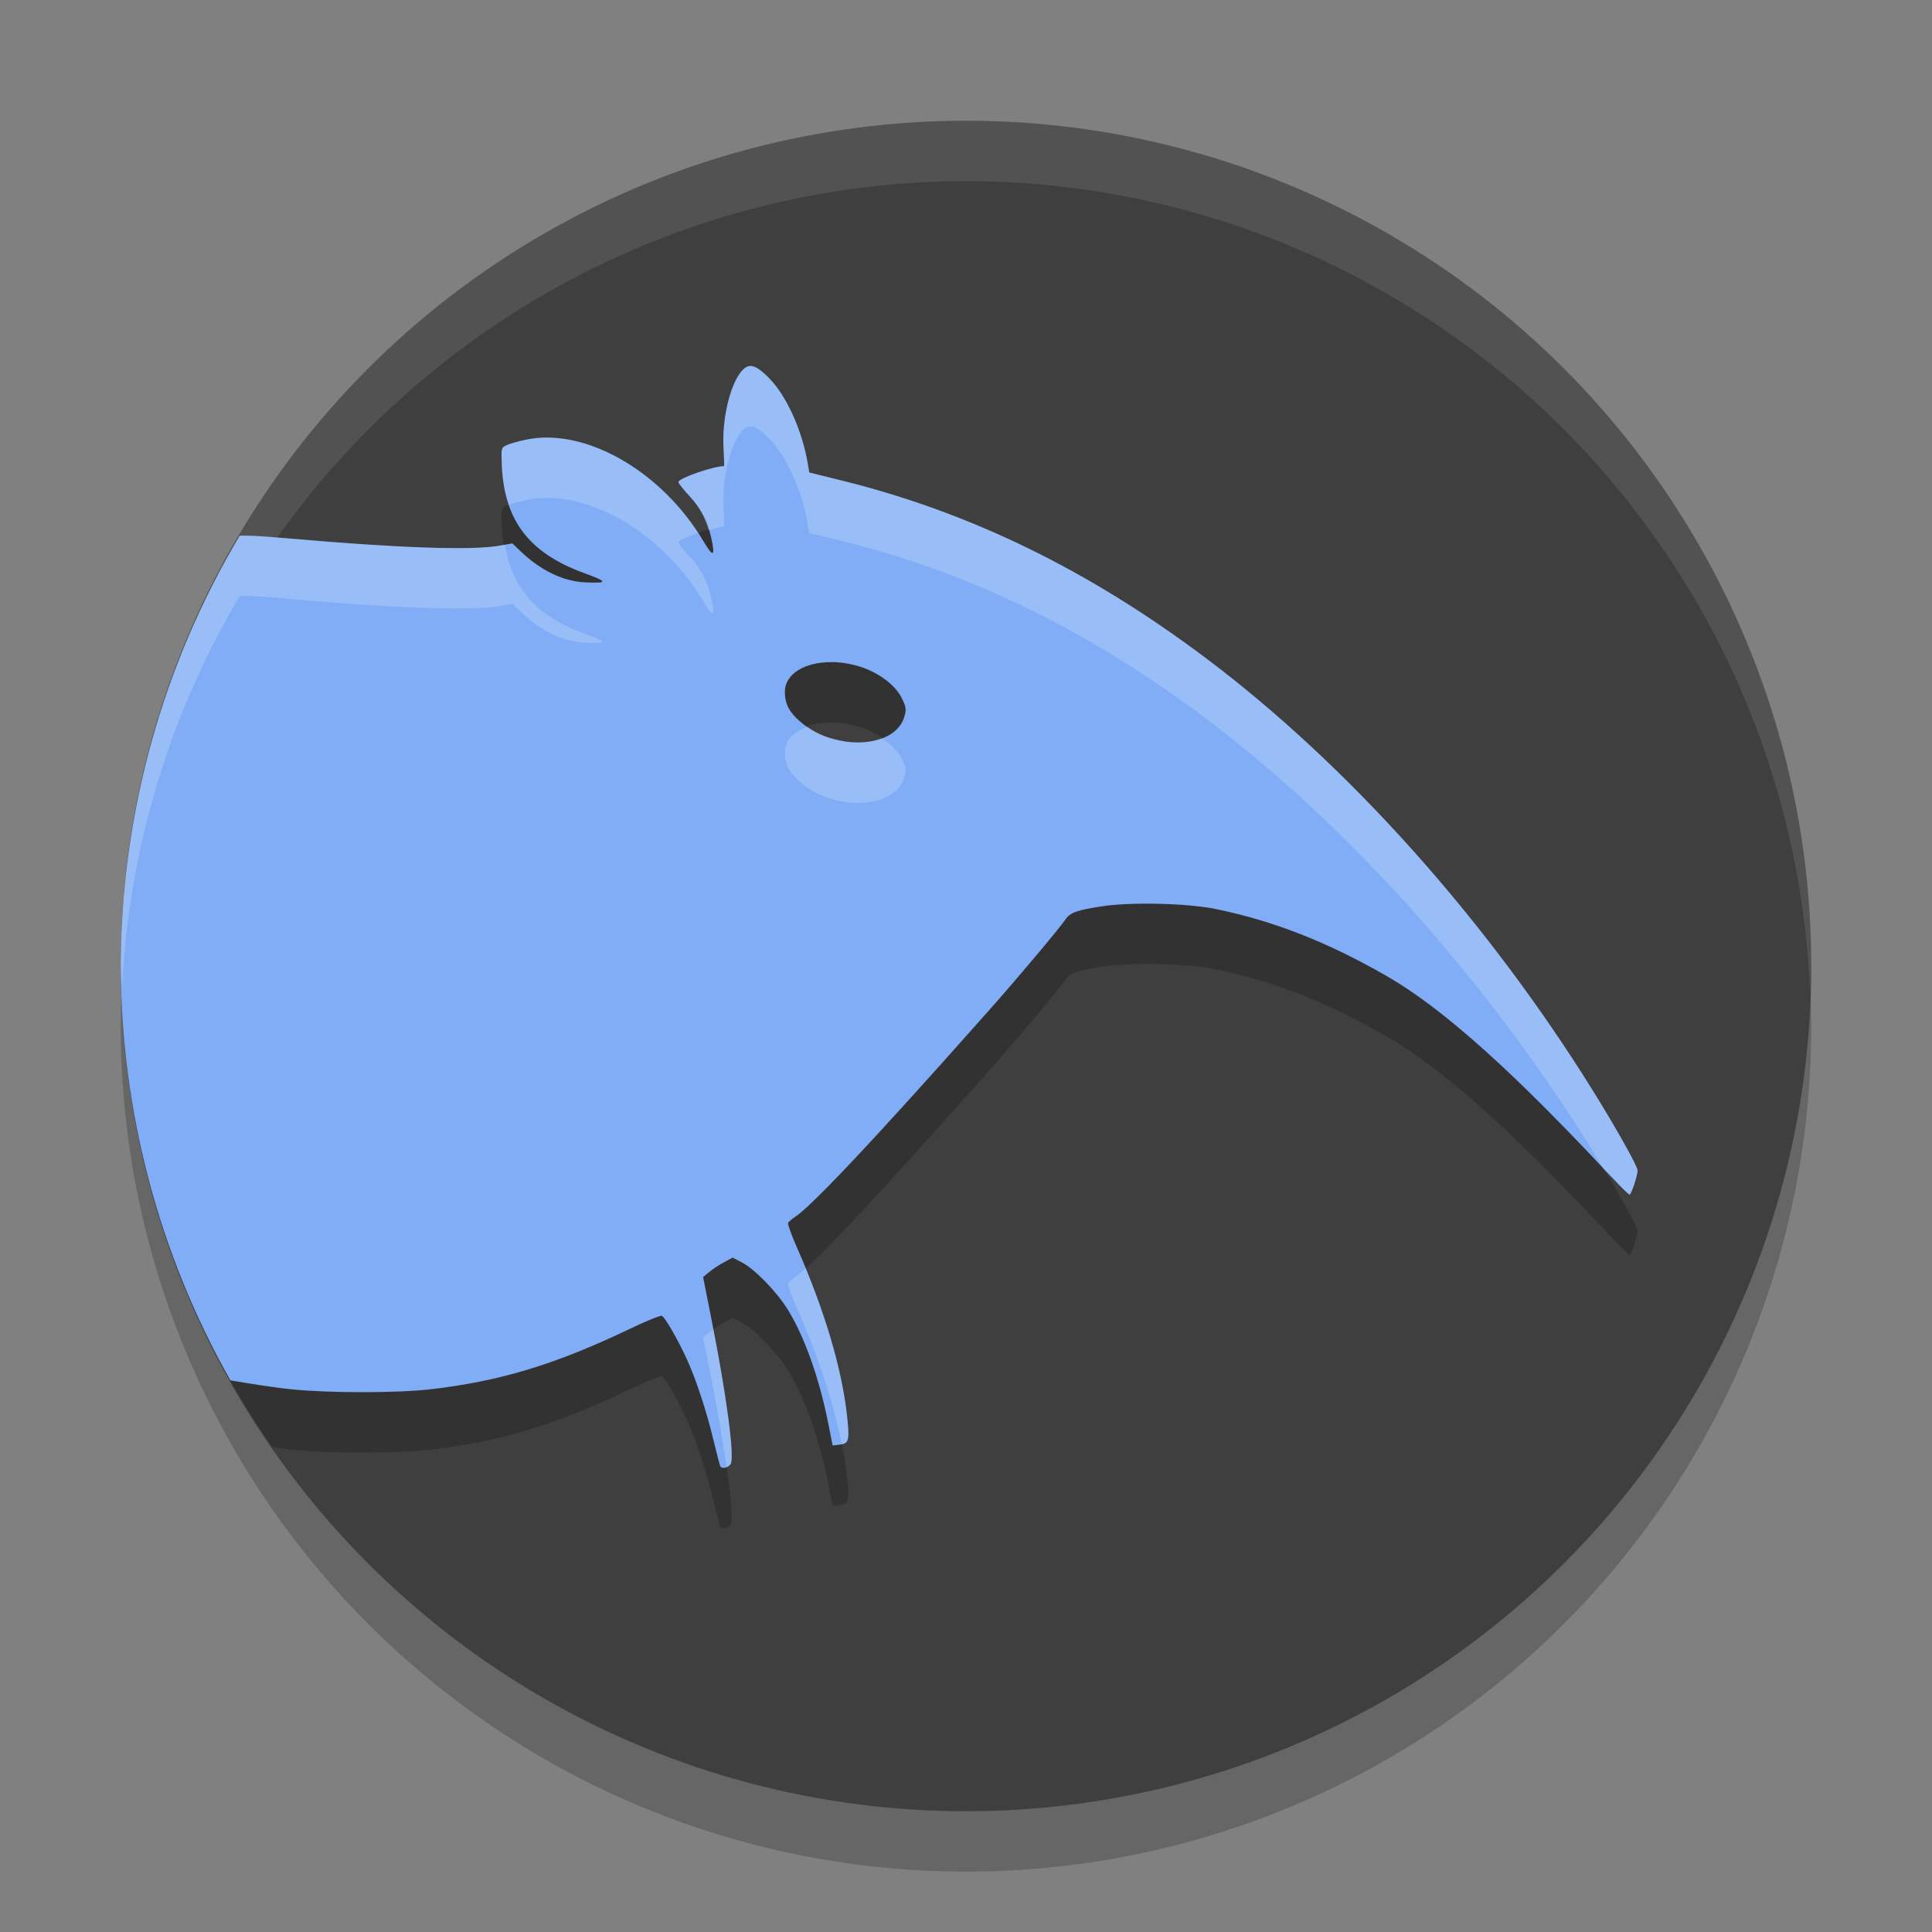 <svg xmlns="http://www.w3.org/2000/svg" width="32" height="32" version="1">
 <rect width="100%" height="100%" fill="#808080" stroke="none"/>
 <circle style="opacity:0.2" cx="16" cy="17" r="14"/>
 <circle style="fill:#3f3f3f" cx="16" cy="16" r="14"/>
 <path style="opacity:0.2" d="m 12.398,7.066 c -0.029,0.007 -0.057,0.023 -0.084,0.049 -0.206,0.193 -0.36,0.799 -0.33,1.309 0.009,0.163 0.013,0.297 0.008,0.297 -0.177,0 -0.756,0.202 -0.756,0.264 0,0.018 0.082,0.121 0.182,0.229 0.195,0.21 0.3,0.413 0.363,0.697 0.069,0.309 0.032,0.326 -0.125,0.061 C 10.971,8.807 9.692,8.075 8.711,8.283 8.583,8.31 8.437,8.351 8.389,8.375 c -0.087,0.042 -0.088,0.046 -0.078,0.314 0.033,0.921 0.446,1.469 1.359,1.801 0.401,0.146 0.407,0.172 0.027,0.156 -0.367,-0.016 -0.746,-0.198 -1.078,-0.52 L 8.486,10 8.281,10.037 C 7.832,10.119 6.622,10.079 4.824,9.922 4.278,9.874 4.071,9.866 3.969,9.875 c -1.186,1.996 -1.857,4.255 -1.953,6.574 0.089,2.692 0.953,5.302 2.488,7.516 0.11,0.015 0.222,0.037 0.322,0.047 0.62,0.064 1.741,0.064 2.303,0 1.156,-0.133 2.073,-0.412 3.314,-1.006 0.261,-0.125 0.494,-0.22 0.518,-0.211 0.052,0.02 0.267,0.393 0.42,0.729 0.154,0.338 0.322,0.855 0.439,1.34 0.053,0.221 0.103,0.411 0.111,0.424 0.029,0.048 0.138,0.022 0.172,-0.041 0.065,-0.122 -0.068,-1.127 -0.311,-2.355 L 11.646,22.152 11.75,22.066 c 0.057,-0.048 0.169,-0.121 0.246,-0.162 l 0.139,-0.074 0.154,0.08 c 0.213,0.111 0.575,0.484 0.758,0.779 0.278,0.45 0.524,1.141 0.672,1.889 l 0.072,0.363 0.096,-0.01 c 0.176,-0.019 0.187,-0.056 0.145,-0.461 -0.083,-0.79 -0.375,-1.775 -0.834,-2.812 -0.088,-0.199 -0.153,-0.38 -0.145,-0.4 0.008,-0.021 0.062,-0.068 0.119,-0.105 0.406,-0.265 2.371,-2.475 3.215,-3.425 0.458,-0.516 1.171,-1.364 1.258,-1.496 0.077,-0.117 0.197,-0.16 0.623,-0.223 0.482,-0.071 1.403,-0.048 1.867,0.047 0.955,0.195 1.859,0.549 2.834,1.111 1.208,0.697 2.605,2.138 3.766,3.372 0.129,0.137 0.243,0.248 0.256,0.248 0.027,0 0.133,-0.317 0.133,-0.4 0,-0.07 -0.355,-0.702 -0.748,-1.334 C 24.618,16.23 22.329,13.673 19.98,11.906 18.042,10.448 16.076,9.488 13.949,8.961 L 13.404,8.826 13.377,8.668 C 13.284,8.126 13.028,7.561 12.746,7.271 12.587,7.108 12.486,7.045 12.398,7.066 Z m 1.377,4.9 c 0.145,0.001 0.301,0.025 0.457,0.072 0.316,0.097 0.596,0.306 0.703,0.523 0.075,0.152 0.08,0.191 0.041,0.318 -0.107,0.353 -0.619,0.512 -1.164,0.363 C 13.584,13.182 13.419,13.095 13.25,12.949 13.071,12.795 13,12.656 13,12.459 c 0,-0.303 0.341,-0.496 0.775,-0.492 z"/>
 <path style="fill:#ffffff;opacity:0.1" d="M 16 2 A 14 14 0 0 0 2 16 A 14 14 0 0 0 2.021 16.586 A 14 14 0 0 1 16 3 A 14 14 0 0 1 29.979 16.414 A 14 14 0 0 0 30 16 A 14 14 0 0 0 16 2 z"/>
 <path style="fill:#80adf5" d="m 12.398,6.066 c -0.029,0.007 -0.057,0.023 -0.084,0.049 -0.206,0.193 -0.36,0.799 -0.33,1.309 0.009,0.163 0.013,0.297 0.008,0.297 -0.177,0 -0.756,0.202 -0.756,0.264 0,0.018 0.082,0.121 0.182,0.229 0.195,0.21 0.3,0.413 0.363,0.697 0.069,0.309 0.032,0.326 -0.125,0.061 C 10.971,7.807 9.692,7.075 8.711,7.283 8.583,7.31 8.437,7.351 8.389,7.375 c -0.087,0.042 -0.088,0.046 -0.078,0.314 0.033,0.921 0.446,1.469 1.359,1.801 0.401,0.146 0.407,0.172 0.027,0.156 C 9.33,9.631 8.952,9.448 8.619,9.127 L 8.486,9 8.281,9.037 C 7.832,9.119 6.622,9.079 4.824,8.922 4.278,8.874 4.071,8.866 3.969,8.875 2.686,11.031 2.006,13.492 2,16 c 0.006,2.406 0.631,4.77 1.816,6.863 0.309,0.052 0.695,0.116 1.01,0.148 0.62,0.064 1.741,0.064 2.303,0 1.156,-0.133 2.073,-0.412 3.314,-1.006 0.261,-0.125 0.494,-0.22 0.518,-0.211 0.052,0.02 0.267,0.393 0.42,0.729 0.154,0.338 0.322,0.855 0.439,1.34 0.053,0.221 0.103,0.411 0.111,0.424 0.029,0.048 0.138,0.022 0.172,-0.041 0.065,-0.122 -0.068,-1.127 -0.311,-2.355 L 11.646,21.152 11.75,21.066 c 0.057,-0.048 0.169,-0.121 0.246,-0.162 l 0.139,-0.074 0.154,0.08 c 0.213,0.111 0.575,0.484 0.758,0.779 0.278,0.45 0.524,1.141 0.672,1.889 l 0.072,0.363 0.096,-0.01 c 0.176,-0.019 0.187,-0.056 0.145,-0.461 -0.083,-0.79 -0.375,-1.775 -0.834,-2.812 -0.088,-0.199 -0.153,-0.38 -0.145,-0.4 0.008,-0.021 0.062,-0.068 0.119,-0.105 0.406,-0.265 2.371,-2.475 3.215,-3.425 0.458,-0.516 1.171,-1.364 1.258,-1.496 0.077,-0.117 0.197,-0.16 0.623,-0.223 0.482,-0.071 1.403,-0.048 1.867,0.047 0.955,0.195 1.859,0.549 2.834,1.111 1.208,0.697 2.605,2.138 3.766,3.372 0.129,0.137 0.243,0.248 0.256,0.248 0.027,0 0.133,-0.317 0.133,-0.4 0,-0.07 -0.355,-0.702 -0.748,-1.334 C 24.618,15.23 22.329,12.673 19.98,10.906 18.042,9.448 16.076,8.488 13.949,7.961 L 13.404,7.826 13.377,7.668 C 13.284,7.126 13.028,6.561 12.746,6.271 12.587,6.108 12.486,6.045 12.398,6.066 Z m 1.377,4.9 c 0.145,0.001 0.301,0.025 0.457,0.072 0.316,0.097 0.596,0.306 0.703,0.523 0.075,0.152 0.08,0.191 0.041,0.318 -0.107,0.353 -0.619,0.512 -1.164,0.363 C 13.584,12.182 13.419,12.095 13.25,11.949 13.071,11.795 13,11.656 13,11.459 c 0,-0.303 0.341,-0.496 0.775,-0.492 z"/>
 <path style="fill:#ffffff;opacity:0.2" d="M 12.398 6.066 C 12.369 6.074 12.342 6.09 12.314 6.115 C 12.109 6.309 11.955 6.914 11.984 7.424 C 11.994 7.587 11.997 7.721 11.992 7.721 C 11.816 7.721 11.236 7.923 11.236 7.984 C 11.236 8.002 11.318 8.105 11.418 8.213 C 11.58 8.388 11.671 8.568 11.736 8.783 C 11.831 8.758 11.941 8.721 11.992 8.721 C 11.997 8.721 11.994 8.587 11.984 8.424 C 11.955 7.914 12.109 7.309 12.314 7.115 C 12.342 7.09 12.369 7.074 12.398 7.066 C 12.486 7.045 12.587 7.108 12.746 7.271 C 13.028 7.561 13.284 8.126 13.377 8.668 L 13.404 8.826 L 13.949 8.961 C 16.076 9.488 18.042 10.448 19.98 11.906 C 22.329 13.673 24.618 16.23 26.375 19.053 C 26.446 19.167 26.496 19.259 26.562 19.369 C 26.618 19.427 26.68 19.481 26.734 19.539 C 26.863 19.676 26.978 19.787 26.99 19.787 C 27.017 19.787 27.123 19.47 27.123 19.387 C 27.123 19.317 26.768 18.685 26.375 18.053 C 24.618 15.23 22.329 12.673 19.98 10.906 C 18.042 9.448 16.076 8.488 13.949 7.961 L 13.404 7.826 L 13.377 7.668 C 13.284 7.126 13.028 6.561 12.746 6.271 C 12.587 6.108 12.486 6.045 12.398 6.066 z M 9.092 7.248 C 8.962 7.246 8.834 7.257 8.711 7.283 C 8.583 7.31 8.437 7.351 8.389 7.375 C 8.302 7.417 8.301 7.421 8.311 7.689 C 8.32 7.942 8.365 8.161 8.434 8.361 C 8.497 8.337 8.601 8.307 8.711 8.283 C 9.692 8.075 10.971 8.807 11.656 9.971 C 11.813 10.236 11.85 10.219 11.781 9.91 C 11.718 9.626 11.613 9.423 11.418 9.213 C 11.318 9.105 11.236 9.002 11.236 8.984 C 11.236 8.953 11.387 8.887 11.559 8.828 C 10.947 7.892 9.958 7.264 9.092 7.248 z M 3.969 8.875 A 14 14 0 0 0 2 16 A 14 14 0 0 0 2.021 16.393 A 14 14 0 0 1 3.969 9.875 C 4.071 9.866 4.278 9.874 4.824 9.922 C 6.622 10.079 7.832 10.119 8.281 10.037 L 8.486 10 L 8.619 10.127 C 8.952 10.448 9.33 10.631 9.697 10.646 C 10.077 10.663 10.071 10.636 9.67 10.49 C 8.878 10.202 8.482 9.736 8.363 9.021 L 8.281 9.037 C 7.832 9.119 6.622 9.079 4.824 8.922 C 4.278 8.874 4.071 8.866 3.969 8.875 z M 13.377 12.037 C 13.154 12.117 13 12.261 13 12.459 C 13 12.656 13.071 12.795 13.25 12.949 C 13.419 13.095 13.584 13.182 13.812 13.244 C 14.358 13.393 14.869 13.234 14.977 12.881 C 15.015 12.753 15.01 12.714 14.936 12.562 C 14.875 12.439 14.751 12.326 14.604 12.227 C 14.387 12.309 14.108 12.325 13.812 12.244 C 13.64 12.197 13.506 12.127 13.377 12.037 z M 13.342 21.01 C 13.294 21.048 13.203 21.132 13.172 21.152 C 13.115 21.19 13.061 21.237 13.053 21.258 C 13.045 21.279 13.109 21.459 13.197 21.658 C 13.555 22.468 13.807 23.242 13.941 23.92 C 14.058 23.894 14.068 23.823 14.031 23.471 C 13.958 22.771 13.714 21.916 13.342 21.01 z M 11.816 22.023 C 11.795 22.039 11.765 22.054 11.75 22.066 L 11.646 22.152 L 11.793 22.891 C 11.9 23.433 11.976 23.898 12.033 24.297 C 12.061 24.286 12.09 24.271 12.104 24.246 C 12.166 24.129 12.04 23.182 11.816 22.023 z"/>
</svg>
